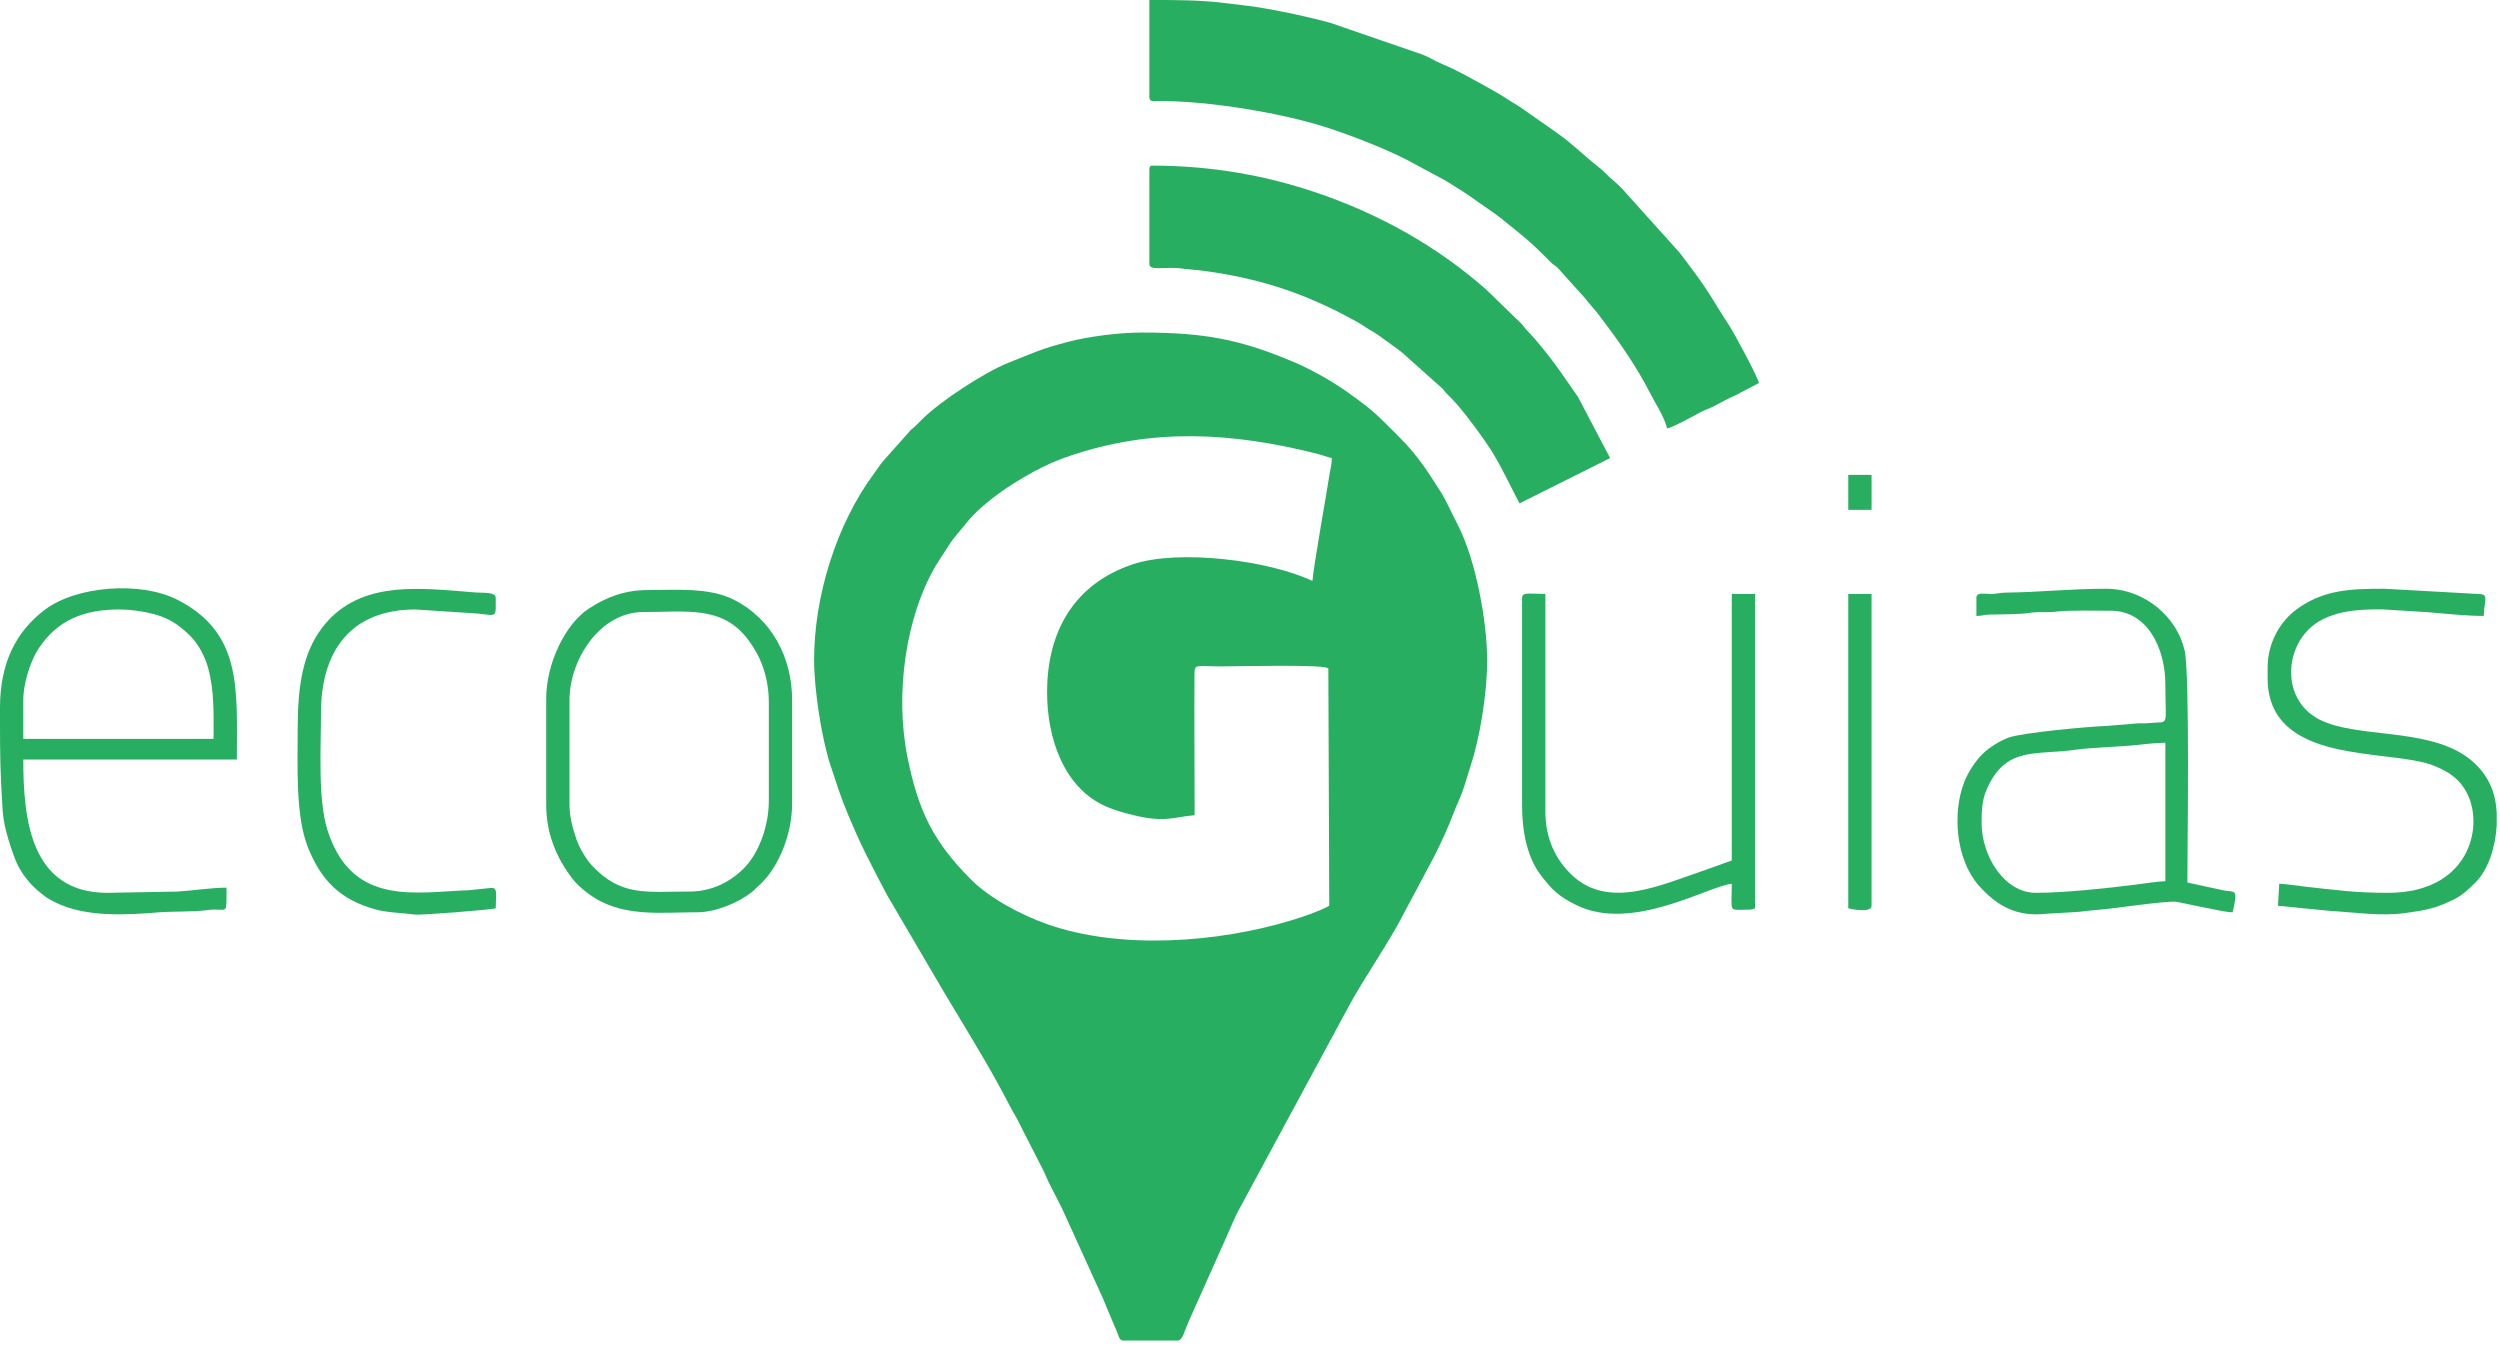 <svg width="104" height="56" viewBox="0 0 104 56" fill="none" xmlns="http://www.w3.org/2000/svg">
<path fill-rule="evenodd" clip-rule="evenodd" d="M54.597 24.169C52.806 23.31 49.021 22.836 47.119 23.476C44.684 24.296 43.559 26.269 43.559 28.799C43.559 30.697 44.245 32.778 46.019 33.552C46.376 33.708 46.739 33.807 47.123 33.903C48.467 34.239 48.847 33.983 49.697 33.912C49.697 31.957 49.677 29.992 49.691 28.039C49.694 27.603 49.74 27.722 50.828 27.722C51.462 27.722 55.242 27.625 55.259 27.813L55.297 37.681C54.831 37.927 54.293 38.111 53.742 38.279C50.685 39.215 46.622 39.517 43.592 38.455C42.494 38.07 41.174 37.379 40.368 36.564C38.787 34.964 38.2 33.7 37.757 31.531C37.216 28.883 37.673 25.633 38.951 23.492L39.521 22.608C39.718 22.307 39.953 22.078 40.167 21.801C40.884 20.869 42.388 19.9 43.461 19.388C43.8 19.227 44.116 19.096 44.494 18.968C47.95 17.791 51.249 17.99 54.736 18.862C55.004 18.929 55.171 19.001 55.404 19.056C55.404 19.282 55.354 19.446 55.319 19.67C55.178 20.587 54.653 23.495 54.597 24.169V24.169ZM33.867 27.453C33.867 28.673 34.176 30.732 34.56 31.874C34.781 32.533 34.971 33.152 35.236 33.782C35.501 34.414 35.741 34.967 36.039 35.563C36.334 36.153 36.595 36.659 36.9 37.232L39.288 41.304C40.07 42.611 40.941 44.012 41.657 45.342C41.819 45.642 41.959 45.903 42.105 46.186C42.187 46.345 42.249 46.42 42.339 46.597C42.423 46.763 42.471 46.864 42.554 47.029L43.429 48.738C43.688 49.371 43.999 49.864 44.274 50.477L45.89 54.029C46.028 54.35 46.127 54.622 46.269 54.941C46.34 55.099 46.405 55.252 46.465 55.392C46.53 55.547 46.549 55.767 46.736 55.767H48.997C49.192 55.767 49.278 55.356 49.446 54.978L51.042 51.406C51.179 51.099 51.29 50.828 51.438 50.51L56.158 41.771C56.677 40.804 57.833 39.11 58.33 38.129L59.676 35.599C59.977 34.998 60.227 34.46 60.473 33.812C60.583 33.523 60.734 33.216 60.85 32.897C60.957 32.6 61.058 32.215 61.159 31.914C61.538 30.79 61.866 28.935 61.865 27.453C61.865 25.832 61.384 23.291 60.663 21.873C60.064 20.697 60.236 20.9 59.442 19.702C59.014 19.054 58.642 18.614 58.11 18.081C57.245 17.218 57.086 17.045 56.05 16.31C55.431 15.871 54.587 15.388 53.882 15.087C51.589 14.108 50.094 13.834 47.489 13.834C46.522 13.834 45.254 14.008 44.473 14.21C43.258 14.524 43.041 14.662 41.959 15.088C40.96 15.481 39.085 16.709 38.349 17.454C38.189 17.616 38.078 17.739 37.905 17.87L36.713 19.21C36.577 19.38 36.482 19.534 36.352 19.71C34.782 21.832 33.867 24.821 33.867 27.453V27.453Z" fill="#27AE60"/>
<path fill-rule="evenodd" clip-rule="evenodd" d="M47.813 4.037C47.813 4.245 47.984 4.205 48.185 4.203C50.282 4.187 53.424 4.712 55.332 5.348C56.338 5.684 57.548 6.158 58.474 6.621L59.909 7.393C60.162 7.52 60.351 7.648 60.584 7.795C60.824 7.946 61.042 8.078 61.265 8.244C61.695 8.564 62.054 8.764 62.549 9.168C63.353 9.823 63.548 9.942 64.302 10.699C64.399 10.795 64.47 10.879 64.574 10.965C64.721 11.088 64.763 11.082 64.89 11.242L65.935 12.403C66.104 12.622 66.249 12.773 66.426 12.99C66.515 13.099 66.58 13.195 66.657 13.296C67.364 14.22 68.103 15.287 68.631 16.329C68.849 16.758 69.238 17.339 69.35 17.817C69.579 17.798 70.545 17.246 70.767 17.135C70.951 17.043 71.116 16.99 71.289 16.903C71.628 16.733 71.826 16.601 72.219 16.433L73.173 15.933C73.106 15.647 72.139 13.846 71.902 13.489C71.326 12.622 71.166 12.234 70.381 11.189C70.199 10.947 70.04 10.719 69.847 10.484L67.452 7.819C67.217 7.582 67.017 7.441 66.779 7.199C66.647 7.066 66.618 7.04 66.465 6.921C65.924 6.503 65.438 5.995 64.719 5.491L63.229 4.45C62.944 4.282 62.738 4.14 62.469 3.972C62.205 3.808 61.956 3.685 61.681 3.522L60.843 3.068C60.564 2.922 60.323 2.8 60.004 2.669C59.676 2.534 59.456 2.371 59.127 2.254L55.362 0.957C54.507 0.716 53.203 0.436 52.259 0.292C51.84 0.228 51.546 0.201 51.113 0.146C49.949 -0.004 49.005 1.1951e-05 47.813 1.1951e-05V4.037V4.037Z" fill="#27AE60"/>
<path fill-rule="evenodd" clip-rule="evenodd" d="M47.813 7.052V10.981C47.813 11.293 48.49 11.072 49.181 11.174C49.409 11.207 49.684 11.217 49.869 11.24C52.382 11.557 54.287 12.19 56.445 13.386C56.632 13.489 56.749 13.58 56.943 13.696C57.13 13.808 57.268 13.884 57.435 14.011C57.752 14.249 58.021 14.424 58.335 14.672L60.012 16.171C60.162 16.367 60.235 16.426 60.4 16.592C60.862 17.059 61.792 18.326 62.113 18.862C62.53 19.56 62.835 20.228 63.212 20.94L66.981 19.055L65.646 16.514L64.85 15.372C64.465 14.838 63.977 14.213 63.52 13.741C63.41 13.627 63.399 13.583 63.3 13.476C63.232 13.402 63.248 13.428 63.191 13.37L61.825 12.045C59.737 10.204 57.287 8.854 54.644 7.974C52.706 7.328 50.483 6.89 47.92 6.89C47.845 6.89 47.813 6.963 47.813 7.052V7.052Z" fill="#27AE60"/>
<path fill-rule="evenodd" clip-rule="evenodd" d="M82.434 34.235C82.434 33.752 82.453 33.293 82.632 32.873C83.421 31.017 84.681 31.429 86.333 31.19C86.974 31.097 88.219 31.064 88.833 30.998C89.162 30.962 89.722 30.898 90.079 30.898V36.658C89.754 36.665 89.137 36.764 88.825 36.803C87.666 36.951 85.852 37.142 84.695 37.142C83.371 37.142 82.434 35.602 82.434 34.235ZM82.218 24.869V25.623C82.486 25.623 82.483 25.575 82.755 25.567C83.256 25.553 83.967 25.566 84.457 25.492C84.829 25.436 85.22 25.494 85.588 25.439C85.963 25.382 87.323 25.407 87.818 25.407C89.309 25.407 90.079 26.934 90.079 28.476C90.079 30.335 90.282 29.985 89.371 30.083C89.227 30.098 89.091 30.084 88.949 30.091L87.656 30.198C86.837 30.224 84.095 30.486 83.563 30.682C83.168 30.828 82.72 31.114 82.445 31.394C82.17 31.677 81.883 32.109 81.725 32.504C81.199 33.819 81.368 35.761 82.313 36.832C83.056 37.673 83.888 38.156 85.133 38.012L86.457 37.935C86.969 37.868 87.552 37.834 88.11 37.757C88.446 37.711 90.253 37.472 90.516 37.513C90.762 37.551 91.057 37.623 91.277 37.667C91.555 37.722 91.758 37.769 92.04 37.819C92.319 37.869 92.616 37.95 92.879 37.95C93.108 36.967 92.989 37.117 92.541 37.049L90.995 36.712C90.995 35.284 91.101 28.087 90.884 27.079C90.587 25.703 89.248 24.492 87.603 24.492C86.131 24.492 84.792 24.64 83.455 24.652C83.153 24.654 83.113 24.709 82.812 24.709C82.555 24.71 82.218 24.623 82.218 24.869V24.869Z" fill="#27AE60"/>
<path fill-rule="evenodd" clip-rule="evenodd" d="M0.969 29.122C0.969 28.419 1.265 27.495 1.614 26.968C2.395 25.789 3.495 25.354 4.954 25.354C5.543 25.354 6.262 25.477 6.709 25.644C7.233 25.84 7.571 26.114 7.929 26.47C8.244 26.782 8.533 27.317 8.659 27.786C8.923 28.768 8.884 29.703 8.884 30.736H0.969V29.122V29.122ZM0 29.445V29.529V29.612V29.694V29.774V29.929V30.004V30.078C0.001 31.446 0.009 32.12 0.109 33.695C0.147 34.292 0.321 34.847 0.477 35.319C0.556 35.558 0.65 35.812 0.752 36.013C0.967 36.436 1.308 36.843 1.676 37.135C1.922 37.33 1.989 37.384 2.297 37.537C3.558 38.164 5.248 38.066 6.626 37.952C7.115 37.912 8.116 37.935 8.584 37.865C9.488 37.728 9.423 38.217 9.423 36.927C8.77 36.927 8.026 37.053 7.377 37.089L4.469 37.142C1.275 37.142 0.969 34.097 0.969 31.598H9.853C9.853 28.666 10.09 26.316 7.359 24.94C5.853 24.181 3.187 24.359 1.852 25.375C0.644 26.295 0 27.609 0 29.445V29.445Z" fill="#27AE60"/>
<path fill-rule="evenodd" clip-rule="evenodd" d="M28.698 37.088C26.866 37.088 25.844 37.307 24.619 35.999C24.395 35.76 24.099 35.27 23.98 34.916C23.84 34.503 23.691 34.003 23.691 33.482V29.122C23.691 27.435 24.959 25.461 26.76 25.461C28.58 25.461 30.059 25.181 31.137 26.63C31.622 27.281 31.983 28.121 31.983 29.229V33.32C31.983 34.349 31.584 35.376 31.106 35.943C30.608 36.534 29.766 37.088 28.698 37.088V37.088ZM22.722 29.068V33.482C22.722 34.682 23.156 35.707 23.829 36.574C24.087 36.907 24.608 37.307 25 37.502C26.252 38.127 27.623 37.95 29.021 37.95C29.775 37.95 30.748 37.539 31.291 37.097C31.401 37.008 31.459 36.935 31.569 36.836L31.626 36.786C31.634 36.778 31.646 36.768 31.654 36.76C32.374 36.073 32.952 34.731 32.952 33.428V29.122C32.952 27.369 32.115 25.74 30.512 24.94C29.494 24.432 28.133 24.546 26.975 24.546C25.98 24.546 25.239 24.837 24.508 25.309C23.533 25.938 22.722 27.576 22.722 29.068V29.068Z" fill="#27AE60"/>
<path fill-rule="evenodd" clip-rule="evenodd" d="M63.319 24.869V33.536C63.319 34.525 63.51 35.629 64.08 36.382C64.57 37.028 64.846 37.287 65.562 37.645C67.885 38.809 71.087 36.845 72.042 36.765C72.042 38.012 71.869 37.842 72.742 37.842C72.887 37.842 72.89 37.816 73.011 37.788V24.708H72.042V35.796L70.972 36.18C69.169 36.778 66.923 37.888 65.37 36.383C64.718 35.752 64.288 34.898 64.288 33.751V24.708C63.651 24.708 63.319 24.616 63.319 24.869Z" fill="#27AE60"/>
<path fill-rule="evenodd" clip-rule="evenodd" d="M94.333 27.776V28.206C94.333 31.859 99.371 31.13 101.202 31.835C101.874 32.094 102.338 32.41 102.645 33.031C103.34 34.441 102.693 37.142 99.34 37.142C97.931 37.142 97.159 37.022 95.885 36.883C95.548 36.846 95.111 36.772 94.817 36.765L94.764 37.68L96.97 37.897C97.958 37.952 99.067 38.125 100.072 37.981C100.926 37.86 101.285 37.802 102.052 37.431C102.433 37.246 102.71 36.98 102.989 36.699C103.516 36.17 103.813 35.234 103.863 34.336V33.805C103.844 33.475 103.789 33.164 103.695 32.896C103.492 32.309 103.097 31.819 102.593 31.468C100.876 30.268 98.014 30.715 96.485 29.931C94.825 29.079 95.027 26.719 96.454 25.86C97.22 25.398 98.159 25.339 99.127 25.351L100.953 25.464C101.677 25.522 102.565 25.623 103.325 25.623C103.341 24.912 103.594 24.697 103.005 24.704L99.179 24.492C97.83 24.492 96.66 24.516 95.524 25.36C94.896 25.826 94.333 26.696 94.333 27.776V27.776Z" fill="#27AE60"/>
<path fill-rule="evenodd" clip-rule="evenodd" d="M12.384 30.306C12.384 31.887 12.288 33.946 12.814 35.259C13.358 36.614 14.148 37.432 15.625 37.832C16.159 37.977 16.692 37.966 17.246 38.044C17.516 38.082 20.368 37.847 20.622 37.788C20.622 37.234 20.717 36.958 20.469 36.934L19.491 37.034C17.33 37.102 14.649 37.739 13.629 34.552C13.217 33.268 13.353 31.148 13.353 29.66C13.353 27.077 14.594 25.354 17.284 25.354L19.86 25.523C20.699 25.613 20.622 25.715 20.622 24.869C20.622 24.665 20.287 24.662 19.976 24.654C19.667 24.645 19.492 24.621 19.172 24.596C17.161 24.439 14.819 24.224 13.383 26.137C12.605 27.172 12.384 28.52 12.384 30.306V30.306Z" fill="#27AE60"/>
<path fill-rule="evenodd" clip-rule="evenodd" d="M76.888 37.788C77.088 37.835 77.857 37.978 77.857 37.68V24.708H76.888V37.788Z" fill="#27AE60"/>
<path fill-rule="evenodd" clip-rule="evenodd" d="M76.888 21.209H77.857V19.755H76.888V21.209Z" fill="#27AE60"/>
</svg>
